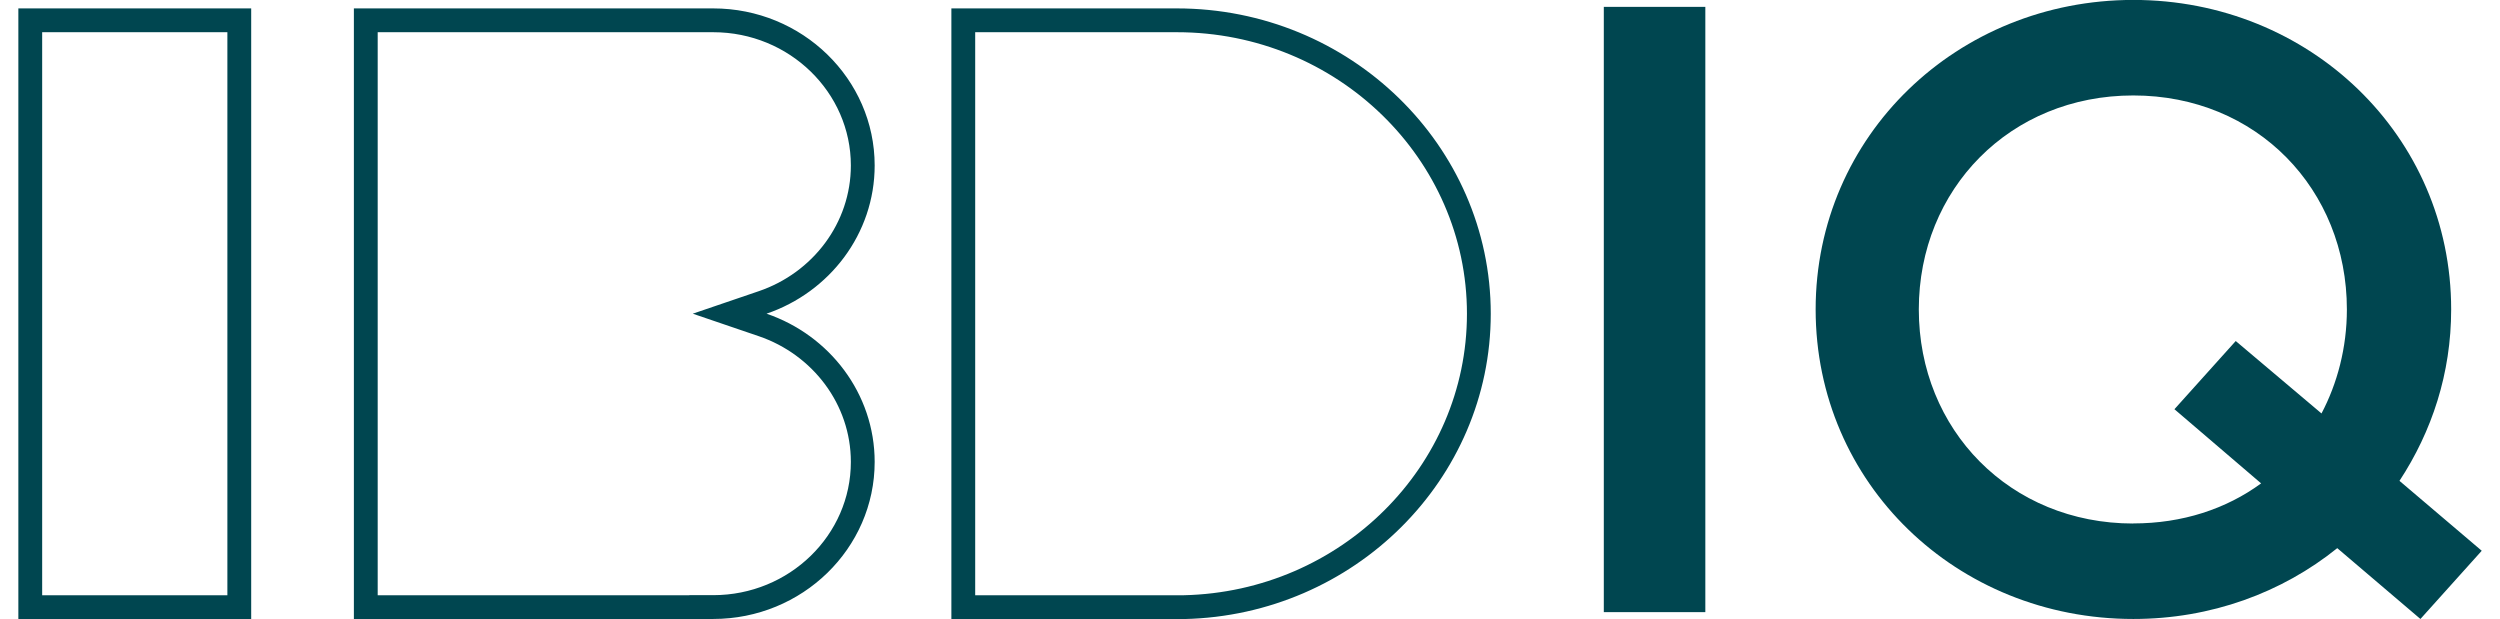 <svg width="105" height="26" viewBox="0 0 105 26" fill="none" xmlns="http://www.w3.org/2000/svg">
<g clip-path="url(#clip0_2563_5975)">
<path d="M89.599 21.988C84.414 21.988 80.59 18.047 80.59 12.997C80.59 7.946 84.414 4.009 89.599 4.009C94.784 4.009 98.569 7.949 98.569 12.997C98.569 14.607 98.165 16.111 97.503 17.365L93.901 14.323L91.326 17.187L94.967 20.302C93.497 21.378 91.657 21.984 89.599 21.984M89.599 25.997C92.871 25.997 95.85 24.886 98.165 23.022L101.658 25.997L104.233 23.132L100.778 20.196C102.14 18.119 102.949 15.683 102.949 12.997C102.949 5.691 96.993 -0.003 89.603 -0.003C82.212 -0.003 76.257 5.691 76.257 12.997C76.257 20.302 82.177 25.997 89.603 25.997M67.36 25.709H71.624V0.288H67.36V25.716V25.709Z" fill="#004650"/>
<path d="M49.427 25.5H40.458V0.853H49.427C56.435 0.853 62.112 6.395 62.112 13.178C62.112 19.864 56.597 25.344 49.729 25.5H49.427ZM29.453 25.5H15.363V0.853H29.953C33.43 0.853 36.236 3.603 36.236 6.949C36.236 9.596 34.486 11.865 32.033 12.702L30.646 13.175L32.033 13.648C34.486 14.485 36.236 16.757 36.236 19.401C36.236 22.75 33.43 25.497 29.953 25.497H29.453V25.5ZM10.05 25.5H1.271V0.853H10.05V25.5Z" stroke="#004650"/>
</g>
<defs>
<clipPath id="clip0_2563_5975">
<rect width="103.458" height="26" fill="white" transform="translate(0.771)"/>
</clipPath>
</defs>
</svg>
